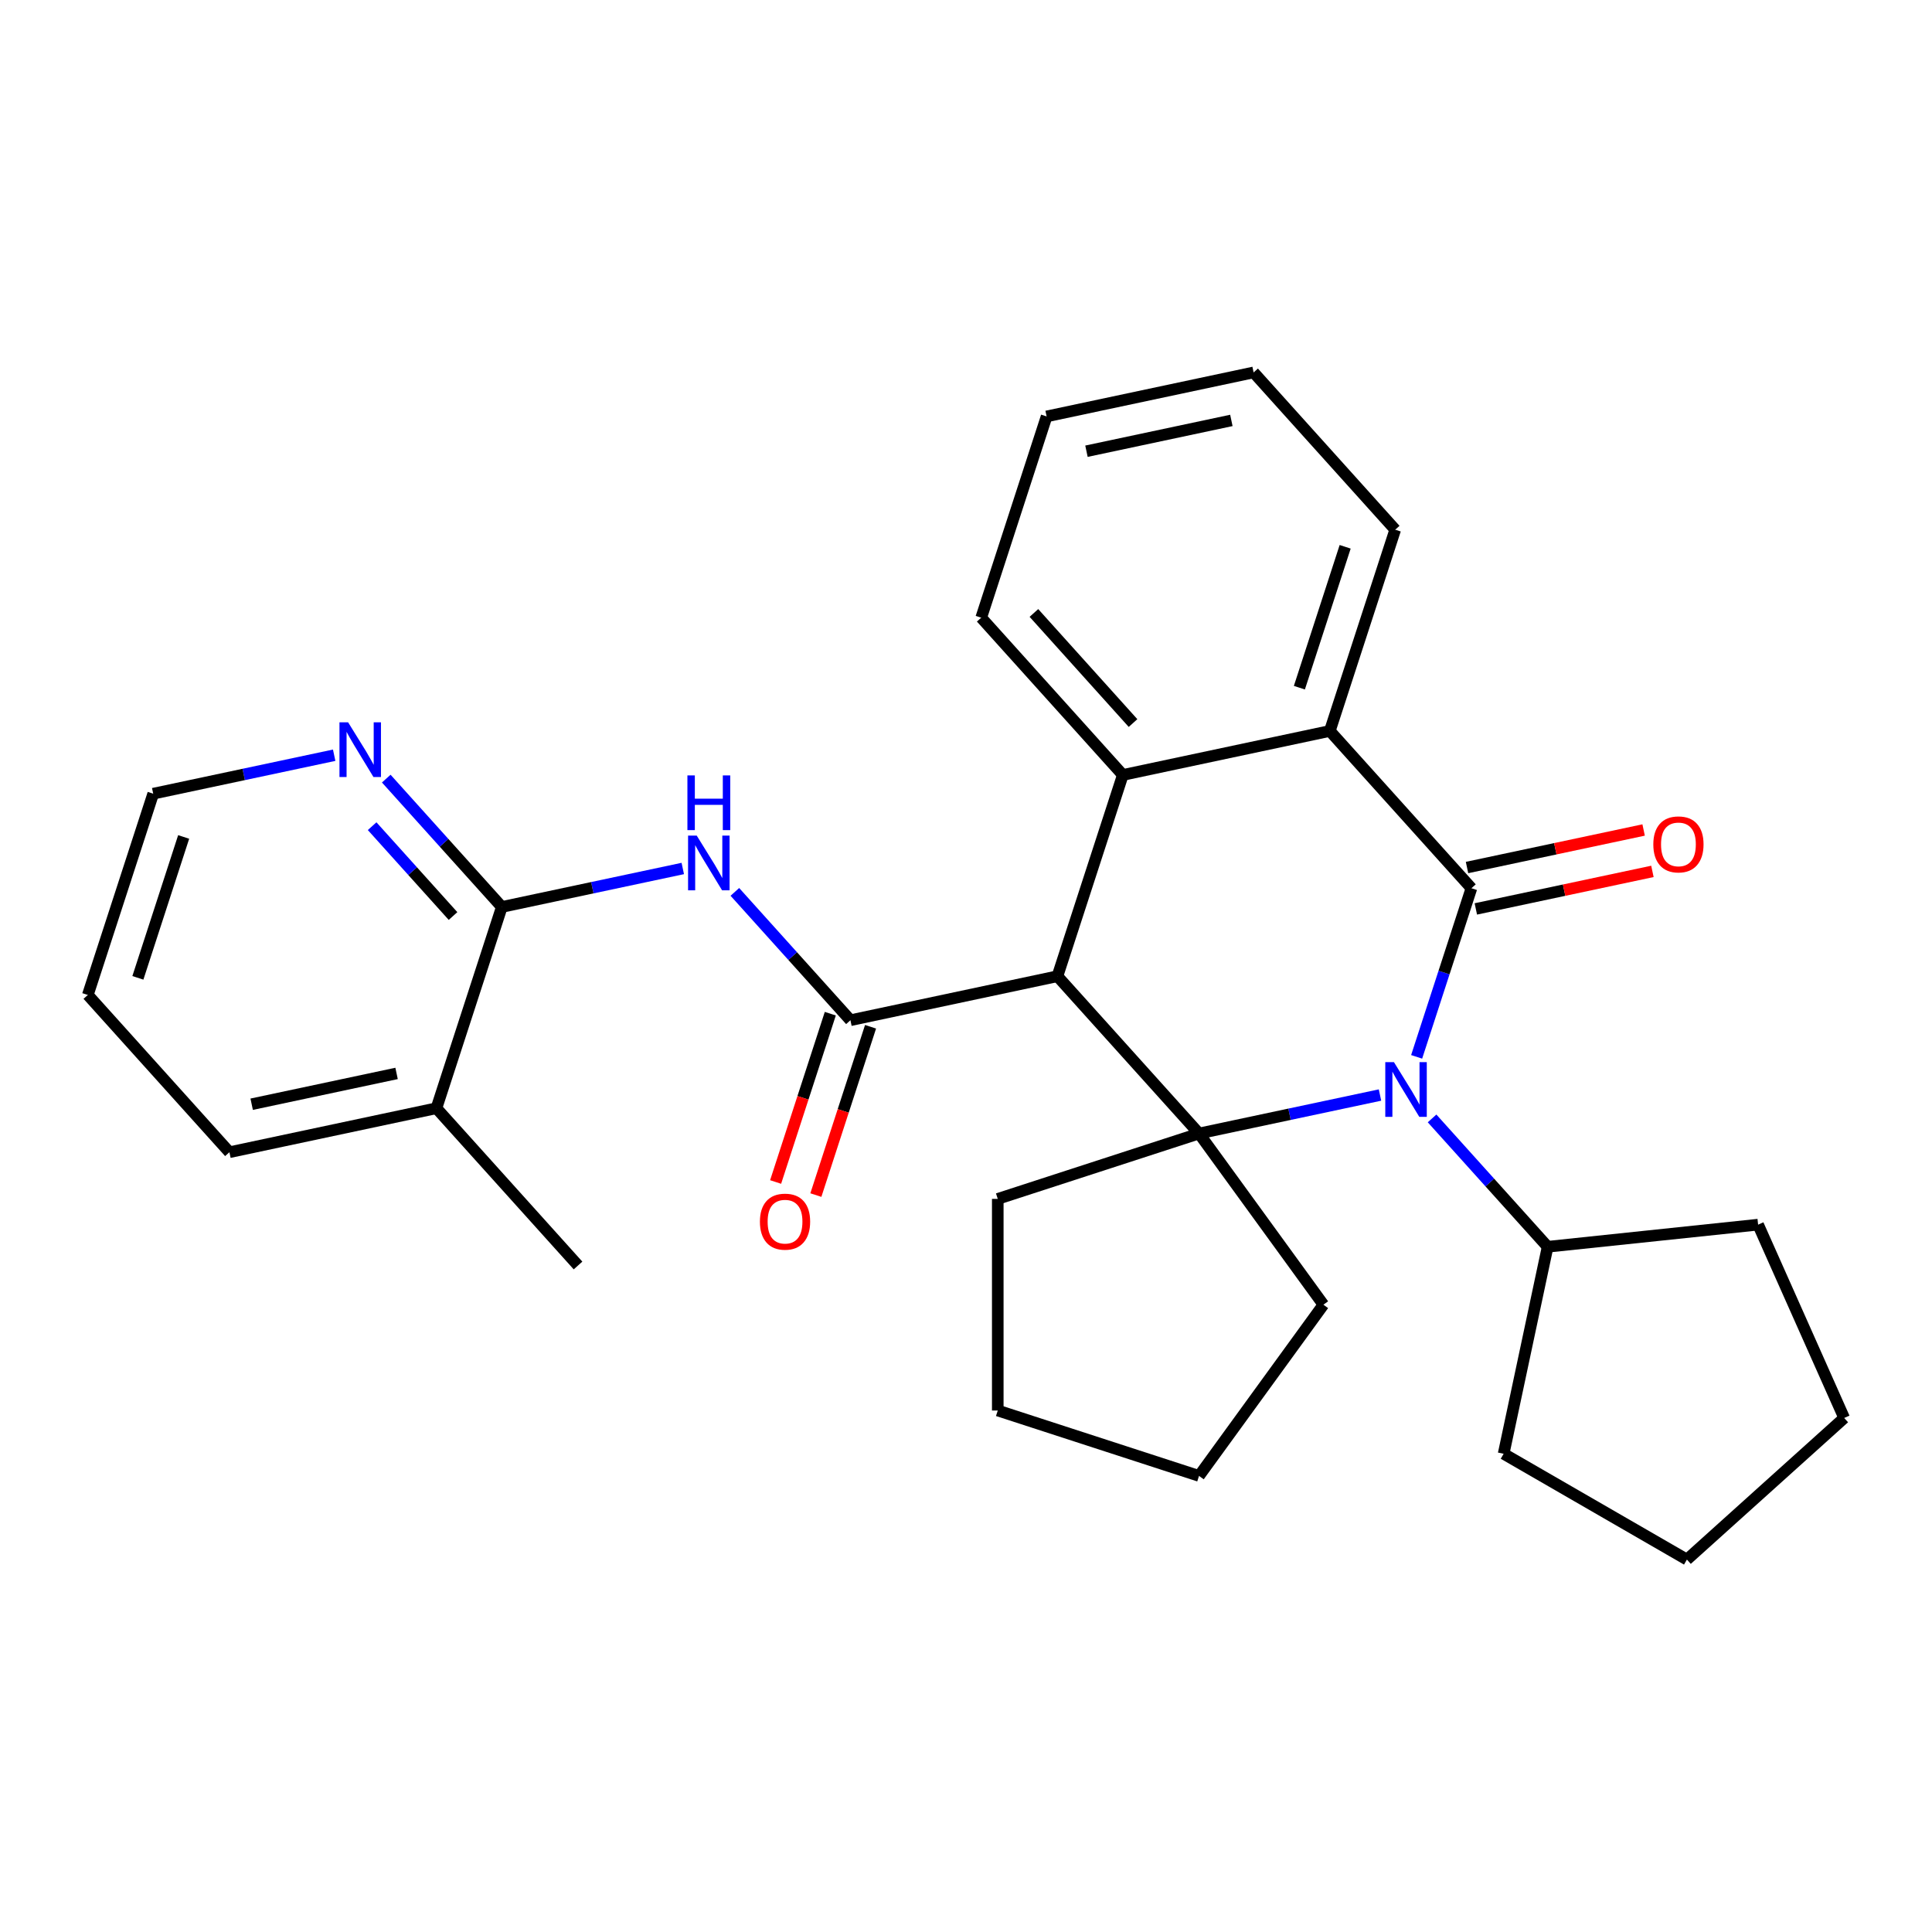 <?xml version='1.0' encoding='iso-8859-1'?>
<svg version='1.1' baseProfile='full'
              xmlns='http://www.w3.org/2000/svg'
                      xmlns:rdkit='http://www.rdkit.org/xml'
                      xmlns:xlink='http://www.w3.org/1999/xlink'
                  xml:space='preserve'
width='1000px' height='1000px' viewBox='0 0 1000 1000'>
<!-- END OF HEADER -->
<rect style='opacity:1.0;fill:#FFFFFF;stroke:none' width='1000' height='1000' x='0' y='0'> </rect>
<path class='bond-0' d='M 733.252,547.023 L 747.431,503.384' style='fill:none;fill-rule:evenodd;stroke:#0000FF;stroke-width:6px;stroke-linecap:butt;stroke-linejoin:miter;stroke-opacity:1' />
<path class='bond-0' d='M 747.431,503.384 L 761.61,459.745' style='fill:none;fill-rule:evenodd;stroke:#000000;stroke-width:6px;stroke-linecap:butt;stroke-linejoin:miter;stroke-opacity:1' />
<path class='bond-2' d='M 714.283,566.786 L 667.45,576.74' style='fill:none;fill-rule:evenodd;stroke:#0000FF;stroke-width:6px;stroke-linecap:butt;stroke-linejoin:miter;stroke-opacity:1' />
<path class='bond-2' d='M 667.45,576.74 L 620.618,586.695' style='fill:none;fill-rule:evenodd;stroke:#000000;stroke-width:6px;stroke-linecap:butt;stroke-linejoin:miter;stroke-opacity:1' />
<path class='bond-11' d='M 741.239,578.89 L 771.148,612.107' style='fill:none;fill-rule:evenodd;stroke:#0000FF;stroke-width:6px;stroke-linecap:butt;stroke-linejoin:miter;stroke-opacity:1' />
<path class='bond-11' d='M 771.148,612.107 L 801.056,645.323' style='fill:none;fill-rule:evenodd;stroke:#000000;stroke-width:6px;stroke-linecap:butt;stroke-linejoin:miter;stroke-opacity:1' />
<path class='bond-5' d='M 761.61,459.745 L 688.315,378.343' style='fill:none;fill-rule:evenodd;stroke:#000000;stroke-width:6px;stroke-linecap:butt;stroke-linejoin:miter;stroke-opacity:1' />
<path class='bond-8' d='M 763.887,470.459 L 809.59,460.745' style='fill:none;fill-rule:evenodd;stroke:#000000;stroke-width:6px;stroke-linecap:butt;stroke-linejoin:miter;stroke-opacity:1' />
<path class='bond-8' d='M 809.59,460.745 L 855.292,451.031' style='fill:none;fill-rule:evenodd;stroke:#FF0000;stroke-width:6px;stroke-linecap:butt;stroke-linejoin:miter;stroke-opacity:1' />
<path class='bond-8' d='M 759.332,449.031 L 805.035,439.316' style='fill:none;fill-rule:evenodd;stroke:#000000;stroke-width:6px;stroke-linecap:butt;stroke-linejoin:miter;stroke-opacity:1' />
<path class='bond-8' d='M 805.035,439.316 L 850.737,429.602' style='fill:none;fill-rule:evenodd;stroke:#FF0000;stroke-width:6px;stroke-linecap:butt;stroke-linejoin:miter;stroke-opacity:1' />
<path class='bond-1' d='M 547.323,505.293 L 620.618,586.695' style='fill:none;fill-rule:evenodd;stroke:#000000;stroke-width:6px;stroke-linecap:butt;stroke-linejoin:miter;stroke-opacity:1' />
<path class='bond-3' d='M 547.323,505.293 L 440.18,528.067' style='fill:none;fill-rule:evenodd;stroke:#000000;stroke-width:6px;stroke-linecap:butt;stroke-linejoin:miter;stroke-opacity:1' />
<path class='bond-4' d='M 547.323,505.293 L 581.172,401.117' style='fill:none;fill-rule:evenodd;stroke:#000000;stroke-width:6px;stroke-linecap:butt;stroke-linejoin:miter;stroke-opacity:1' />
<path class='bond-13' d='M 620.618,586.695 L 685.002,675.312' style='fill:none;fill-rule:evenodd;stroke:#000000;stroke-width:6px;stroke-linecap:butt;stroke-linejoin:miter;stroke-opacity:1' />
<path class='bond-14' d='M 620.618,586.695 L 516.442,620.544' style='fill:none;fill-rule:evenodd;stroke:#000000;stroke-width:6px;stroke-linecap:butt;stroke-linejoin:miter;stroke-opacity:1' />
<path class='bond-6' d='M 440.18,528.067 L 410.271,494.851' style='fill:none;fill-rule:evenodd;stroke:#000000;stroke-width:6px;stroke-linecap:butt;stroke-linejoin:miter;stroke-opacity:1' />
<path class='bond-6' d='M 410.271,494.851 L 380.363,461.634' style='fill:none;fill-rule:evenodd;stroke:#0000FF;stroke-width:6px;stroke-linecap:butt;stroke-linejoin:miter;stroke-opacity:1' />
<path class='bond-10' d='M 429.762,524.682 L 415.609,568.241' style='fill:none;fill-rule:evenodd;stroke:#000000;stroke-width:6px;stroke-linecap:butt;stroke-linejoin:miter;stroke-opacity:1' />
<path class='bond-10' d='M 415.609,568.241 L 401.456,611.8' style='fill:none;fill-rule:evenodd;stroke:#FF0000;stroke-width:6px;stroke-linecap:butt;stroke-linejoin:miter;stroke-opacity:1' />
<path class='bond-10' d='M 450.597,531.452 L 436.444,575.011' style='fill:none;fill-rule:evenodd;stroke:#000000;stroke-width:6px;stroke-linecap:butt;stroke-linejoin:miter;stroke-opacity:1' />
<path class='bond-10' d='M 436.444,575.011 L 422.291,618.57' style='fill:none;fill-rule:evenodd;stroke:#FF0000;stroke-width:6px;stroke-linecap:butt;stroke-linejoin:miter;stroke-opacity:1' />
<path class='bond-15' d='M 581.172,401.117 L 507.877,319.715' style='fill:none;fill-rule:evenodd;stroke:#000000;stroke-width:6px;stroke-linecap:butt;stroke-linejoin:miter;stroke-opacity:1' />
<path class='bond-15' d='M 586.458,374.248 L 535.152,317.267' style='fill:none;fill-rule:evenodd;stroke:#000000;stroke-width:6px;stroke-linecap:butt;stroke-linejoin:miter;stroke-opacity:1' />
<path class='bond-29' d='M 581.172,401.117 L 688.315,378.343' style='fill:none;fill-rule:evenodd;stroke:#000000;stroke-width:6px;stroke-linecap:butt;stroke-linejoin:miter;stroke-opacity:1' />
<path class='bond-16' d='M 688.315,378.343 L 722.164,274.167' style='fill:none;fill-rule:evenodd;stroke:#000000;stroke-width:6px;stroke-linecap:butt;stroke-linejoin:miter;stroke-opacity:1' />
<path class='bond-16' d='M 672.557,355.947 L 696.252,283.024' style='fill:none;fill-rule:evenodd;stroke:#000000;stroke-width:6px;stroke-linecap:butt;stroke-linejoin:miter;stroke-opacity:1' />
<path class='bond-7' d='M 353.406,449.53 L 306.574,459.485' style='fill:none;fill-rule:evenodd;stroke:#0000FF;stroke-width:6px;stroke-linecap:butt;stroke-linejoin:miter;stroke-opacity:1' />
<path class='bond-7' d='M 306.574,459.485 L 259.741,469.439' style='fill:none;fill-rule:evenodd;stroke:#000000;stroke-width:6px;stroke-linecap:butt;stroke-linejoin:miter;stroke-opacity:1' />
<path class='bond-9' d='M 259.741,469.439 L 229.833,436.223' style='fill:none;fill-rule:evenodd;stroke:#000000;stroke-width:6px;stroke-linecap:butt;stroke-linejoin:miter;stroke-opacity:1' />
<path class='bond-9' d='M 229.833,436.223 L 199.925,403.007' style='fill:none;fill-rule:evenodd;stroke:#0000FF;stroke-width:6px;stroke-linecap:butt;stroke-linejoin:miter;stroke-opacity:1' />
<path class='bond-9' d='M 234.489,474.133 L 213.553,450.882' style='fill:none;fill-rule:evenodd;stroke:#000000;stroke-width:6px;stroke-linecap:butt;stroke-linejoin:miter;stroke-opacity:1' />
<path class='bond-9' d='M 213.553,450.882 L 192.617,427.63' style='fill:none;fill-rule:evenodd;stroke:#0000FF;stroke-width:6px;stroke-linecap:butt;stroke-linejoin:miter;stroke-opacity:1' />
<path class='bond-12' d='M 259.741,469.439 L 225.893,573.615' style='fill:none;fill-rule:evenodd;stroke:#000000;stroke-width:6px;stroke-linecap:butt;stroke-linejoin:miter;stroke-opacity:1' />
<path class='bond-17' d='M 172.968,390.902 L 126.136,400.857' style='fill:none;fill-rule:evenodd;stroke:#0000FF;stroke-width:6px;stroke-linecap:butt;stroke-linejoin:miter;stroke-opacity:1' />
<path class='bond-17' d='M 126.136,400.857 L 79.303,410.811' style='fill:none;fill-rule:evenodd;stroke:#000000;stroke-width:6px;stroke-linecap:butt;stroke-linejoin:miter;stroke-opacity:1' />
<path class='bond-20' d='M 801.056,645.323 L 909.993,633.873' style='fill:none;fill-rule:evenodd;stroke:#000000;stroke-width:6px;stroke-linecap:butt;stroke-linejoin:miter;stroke-opacity:1' />
<path class='bond-21' d='M 801.056,645.323 L 778.282,752.466' style='fill:none;fill-rule:evenodd;stroke:#000000;stroke-width:6px;stroke-linecap:butt;stroke-linejoin:miter;stroke-opacity:1' />
<path class='bond-18' d='M 225.893,573.615 L 299.187,655.017' style='fill:none;fill-rule:evenodd;stroke:#000000;stroke-width:6px;stroke-linecap:butt;stroke-linejoin:miter;stroke-opacity:1' />
<path class='bond-19' d='M 225.893,573.615 L 118.749,596.389' style='fill:none;fill-rule:evenodd;stroke:#000000;stroke-width:6px;stroke-linecap:butt;stroke-linejoin:miter;stroke-opacity:1' />
<path class='bond-19' d='M 205.266,555.603 L 130.266,571.544' style='fill:none;fill-rule:evenodd;stroke:#000000;stroke-width:6px;stroke-linecap:butt;stroke-linejoin:miter;stroke-opacity:1' />
<path class='bond-22' d='M 685.002,675.312 L 620.618,763.93' style='fill:none;fill-rule:evenodd;stroke:#000000;stroke-width:6px;stroke-linecap:butt;stroke-linejoin:miter;stroke-opacity:1' />
<path class='bond-23' d='M 516.442,620.544 L 516.442,730.081' style='fill:none;fill-rule:evenodd;stroke:#000000;stroke-width:6px;stroke-linecap:butt;stroke-linejoin:miter;stroke-opacity:1' />
<path class='bond-24' d='M 507.877,319.715 L 541.726,215.539' style='fill:none;fill-rule:evenodd;stroke:#000000;stroke-width:6px;stroke-linecap:butt;stroke-linejoin:miter;stroke-opacity:1' />
<path class='bond-25' d='M 722.164,274.167 L 648.869,192.765' style='fill:none;fill-rule:evenodd;stroke:#000000;stroke-width:6px;stroke-linecap:butt;stroke-linejoin:miter;stroke-opacity:1' />
<path class='bond-33' d='M 79.303,410.811 L 45.455,514.987' style='fill:none;fill-rule:evenodd;stroke:#000000;stroke-width:6px;stroke-linecap:butt;stroke-linejoin:miter;stroke-opacity:1' />
<path class='bond-33' d='M 95.061,433.207 L 71.367,506.131' style='fill:none;fill-rule:evenodd;stroke:#000000;stroke-width:6px;stroke-linecap:butt;stroke-linejoin:miter;stroke-opacity:1' />
<path class='bond-26' d='M 118.749,596.389 L 45.455,514.987' style='fill:none;fill-rule:evenodd;stroke:#000000;stroke-width:6px;stroke-linecap:butt;stroke-linejoin:miter;stroke-opacity:1' />
<path class='bond-27' d='M 909.993,633.873 L 954.545,733.94' style='fill:none;fill-rule:evenodd;stroke:#000000;stroke-width:6px;stroke-linecap:butt;stroke-linejoin:miter;stroke-opacity:1' />
<path class='bond-28' d='M 778.282,752.466 L 873.144,807.235' style='fill:none;fill-rule:evenodd;stroke:#000000;stroke-width:6px;stroke-linecap:butt;stroke-linejoin:miter;stroke-opacity:1' />
<path class='bond-31' d='M 620.618,763.93 L 516.442,730.081' style='fill:none;fill-rule:evenodd;stroke:#000000;stroke-width:6px;stroke-linecap:butt;stroke-linejoin:miter;stroke-opacity:1' />
<path class='bond-32' d='M 541.726,215.539 L 648.869,192.765' style='fill:none;fill-rule:evenodd;stroke:#000000;stroke-width:6px;stroke-linecap:butt;stroke-linejoin:miter;stroke-opacity:1' />
<path class='bond-32' d='M 562.352,233.552 L 637.353,217.61' style='fill:none;fill-rule:evenodd;stroke:#000000;stroke-width:6px;stroke-linecap:butt;stroke-linejoin:miter;stroke-opacity:1' />
<path class='bond-30' d='M 954.545,733.94 L 873.144,807.235' style='fill:none;fill-rule:evenodd;stroke:#000000;stroke-width:6px;stroke-linecap:butt;stroke-linejoin:miter;stroke-opacity:1' />
<path  class='atom-0' d='M 721.501 549.761
L 730.781 564.761
Q 731.701 566.241, 733.181 568.921
Q 734.661 571.601, 734.741 571.761
L 734.741 549.761
L 738.501 549.761
L 738.501 578.081
L 734.621 578.081
L 724.661 561.681
Q 723.501 559.761, 722.261 557.561
Q 721.061 555.361, 720.701 554.681
L 720.701 578.081
L 717.021 578.081
L 717.021 549.761
L 721.501 549.761
' fill='#0000FF'/>
<path  class='atom-7' d='M 360.625 432.505
L 369.905 447.505
Q 370.825 448.985, 372.305 451.665
Q 373.785 454.345, 373.865 454.505
L 373.865 432.505
L 377.625 432.505
L 377.625 460.825
L 373.745 460.825
L 363.785 444.425
Q 362.625 442.505, 361.385 440.305
Q 360.185 438.105, 359.825 437.425
L 359.825 460.825
L 356.145 460.825
L 356.145 432.505
L 360.625 432.505
' fill='#0000FF'/>
<path  class='atom-7' d='M 355.805 401.353
L 359.645 401.353
L 359.645 413.393
L 374.125 413.393
L 374.125 401.353
L 377.965 401.353
L 377.965 429.673
L 374.125 429.673
L 374.125 416.593
L 359.645 416.593
L 359.645 429.673
L 355.805 429.673
L 355.805 401.353
' fill='#0000FF'/>
<path  class='atom-9' d='M 855.753 437.051
Q 855.753 430.251, 859.113 426.451
Q 862.473 422.651, 868.753 422.651
Q 875.033 422.651, 878.393 426.451
Q 881.753 430.251, 881.753 437.051
Q 881.753 443.931, 878.353 447.851
Q 874.953 451.731, 868.753 451.731
Q 862.513 451.731, 859.113 447.851
Q 855.753 443.971, 855.753 437.051
M 868.753 448.531
Q 873.073 448.531, 875.393 445.651
Q 877.753 442.731, 877.753 437.051
Q 877.753 431.491, 875.393 428.691
Q 873.073 425.851, 868.753 425.851
Q 864.433 425.851, 862.073 428.651
Q 859.753 431.451, 859.753 437.051
Q 859.753 442.771, 862.073 445.651
Q 864.433 448.531, 868.753 448.531
' fill='#FF0000'/>
<path  class='atom-10' d='M 180.187 373.877
L 189.467 388.877
Q 190.387 390.357, 191.867 393.037
Q 193.347 395.717, 193.427 395.877
L 193.427 373.877
L 197.187 373.877
L 197.187 402.197
L 193.307 402.197
L 183.347 385.797
Q 182.187 383.877, 180.947 381.677
Q 179.747 379.477, 179.387 378.797
L 179.387 402.197
L 175.707 402.197
L 175.707 373.877
L 180.187 373.877
' fill='#0000FF'/>
<path  class='atom-11' d='M 393.331 632.323
Q 393.331 625.523, 396.691 621.723
Q 400.051 617.923, 406.331 617.923
Q 412.611 617.923, 415.971 621.723
Q 419.331 625.523, 419.331 632.323
Q 419.331 639.203, 415.931 643.123
Q 412.531 647.003, 406.331 647.003
Q 400.091 647.003, 396.691 643.123
Q 393.331 639.243, 393.331 632.323
M 406.331 643.803
Q 410.651 643.803, 412.971 640.923
Q 415.331 638.003, 415.331 632.323
Q 415.331 626.763, 412.971 623.963
Q 410.651 621.123, 406.331 621.123
Q 402.011 621.123, 399.651 623.923
Q 397.331 626.723, 397.331 632.323
Q 397.331 638.043, 399.651 640.923
Q 402.011 643.803, 406.331 643.803
' fill='#FF0000'/>
</svg>

